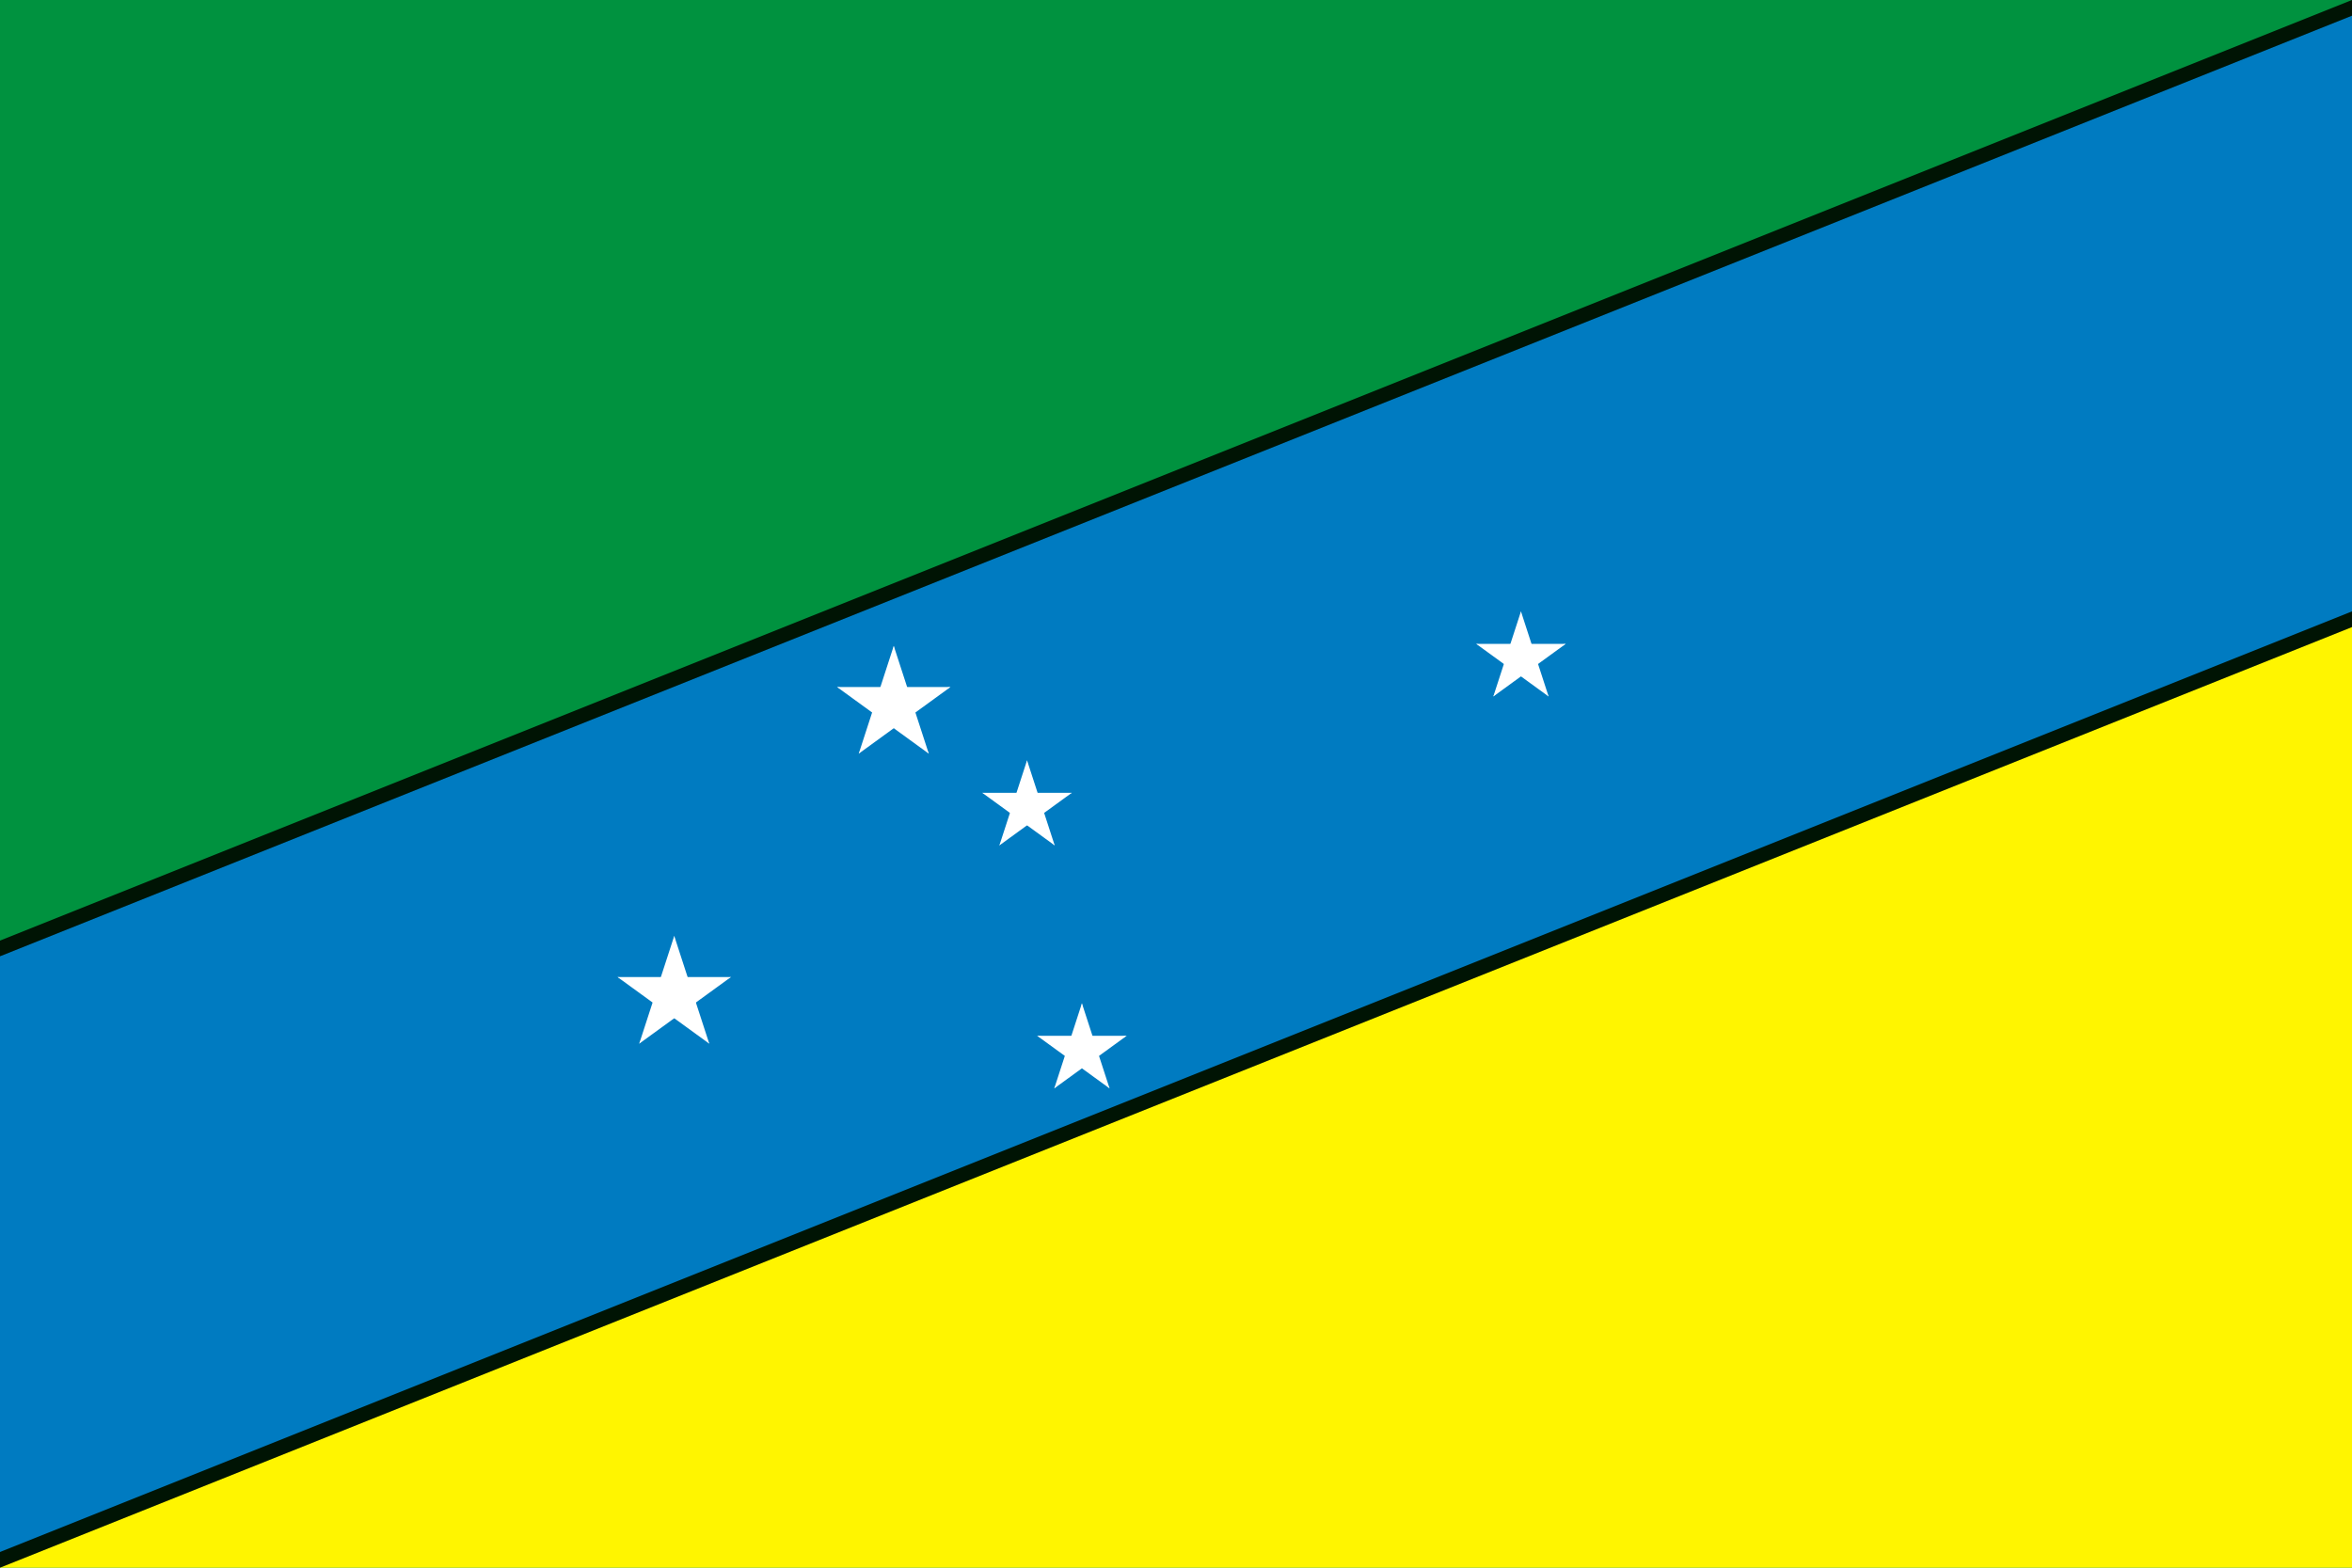 <?xml version="1.0" encoding="UTF-8"?>
<svg version="1.1" id="Layer_1" xmlns="http://www.w3.org/2000/svg" xmlns:xlink="http://www.w3.org/1999/xlink" width="1500" height="1000" viewBox="0 0 1500 1000" overflow="visible" enable-background="new 0 0 1500 1000" xml:space="preserve">
<rect fill="#00923F" width="1500" height="1000" />
<polygon fill="#fff500" points="1500,20 1500,1000 0,1000 0,880" />
<polygon fill="#001404" points="1500,0 1500,400 0,1000 0,600" />
<polygon fill="#007BC1" points="1500,10 1500,390 0,990 0,610" />
<g transform="translate(570, 450) scale(38)">
<g id="a">
<polygon id="b" fill="#ffffff" points="0,0 0,1 0.5,1" transform="translate(0, -1) rotate(18)"/>
<use xlink:href="#b" transform="scale(-1, 1)"/>
</g>
<use xlink:href="#a" transform="rotate(72)"/>
<use xlink:href="#a" transform="rotate(-72)"/>
<use xlink:href="#a" transform="rotate(144)"/>
<use xlink:href="#a" transform="rotate(-144)"/>
</g>
<g transform="translate(655, 515) scale(30)">
<g id="c">
<polygon id="d" fill="#ffffff" points="0,0 0,1 0.5,1" transform="translate(0, -1) rotate(18)"/>
<use xlink:href="#d" transform="scale(-1, 1)"/>
</g>
<use xlink:href="#c" transform="rotate(72)"/>
<use xlink:href="#c" transform="rotate(-72)"/>
<use xlink:href="#c" transform="rotate(144)"/>
<use xlink:href="#c" transform="rotate(-144)"/>
</g>
<g transform="translate(690, 670) scale(30)">
<g id="e">
<polygon id="f" fill="#ffffff" points="0,0 0,1 0.5,1" transform="translate(0, -1) rotate(18)"/>
<use xlink:href="#f" transform="scale(-1, 1)"/>
</g>
<use xlink:href="#e" transform="rotate(72)"/>
<use xlink:href="#e" transform="rotate(-72)"/>
<use xlink:href="#e" transform="rotate(144)"/>
<use xlink:href="#e" transform="rotate(-144)"/>
</g>
<g transform="translate(430, 635) scale(38)">
<g id="g">
<polygon id="h" fill="#ffffff" points="0,0 0,1 0.5,1" transform="translate(0, -1) rotate(18)"/>
<use xlink:href="#h" transform="scale(-1, 1)"/>
</g>
<use xlink:href="#g" transform="rotate(72)"/>
<use xlink:href="#g" transform="rotate(-72)"/>
<use xlink:href="#g" transform="rotate(144)"/>
<use xlink:href="#g" transform="rotate(-144)"/>
</g>
<g transform="translate(970, 420) scale(30)">
<g id="i">
<polygon id="j" fill="#ffffff" points="0,0 0,1 0.5,1" transform="translate(0, -1) rotate(18)"/>
<use xlink:href="#j" transform="scale(-1, 1)"/>
</g>
<use xlink:href="#i" transform="rotate(72)"/>
<use xlink:href="#i" transform="rotate(-72)"/>
<use xlink:href="#i" transform="rotate(144)"/>
<use xlink:href="#i" transform="rotate(-144)"/>
</g>
</svg>